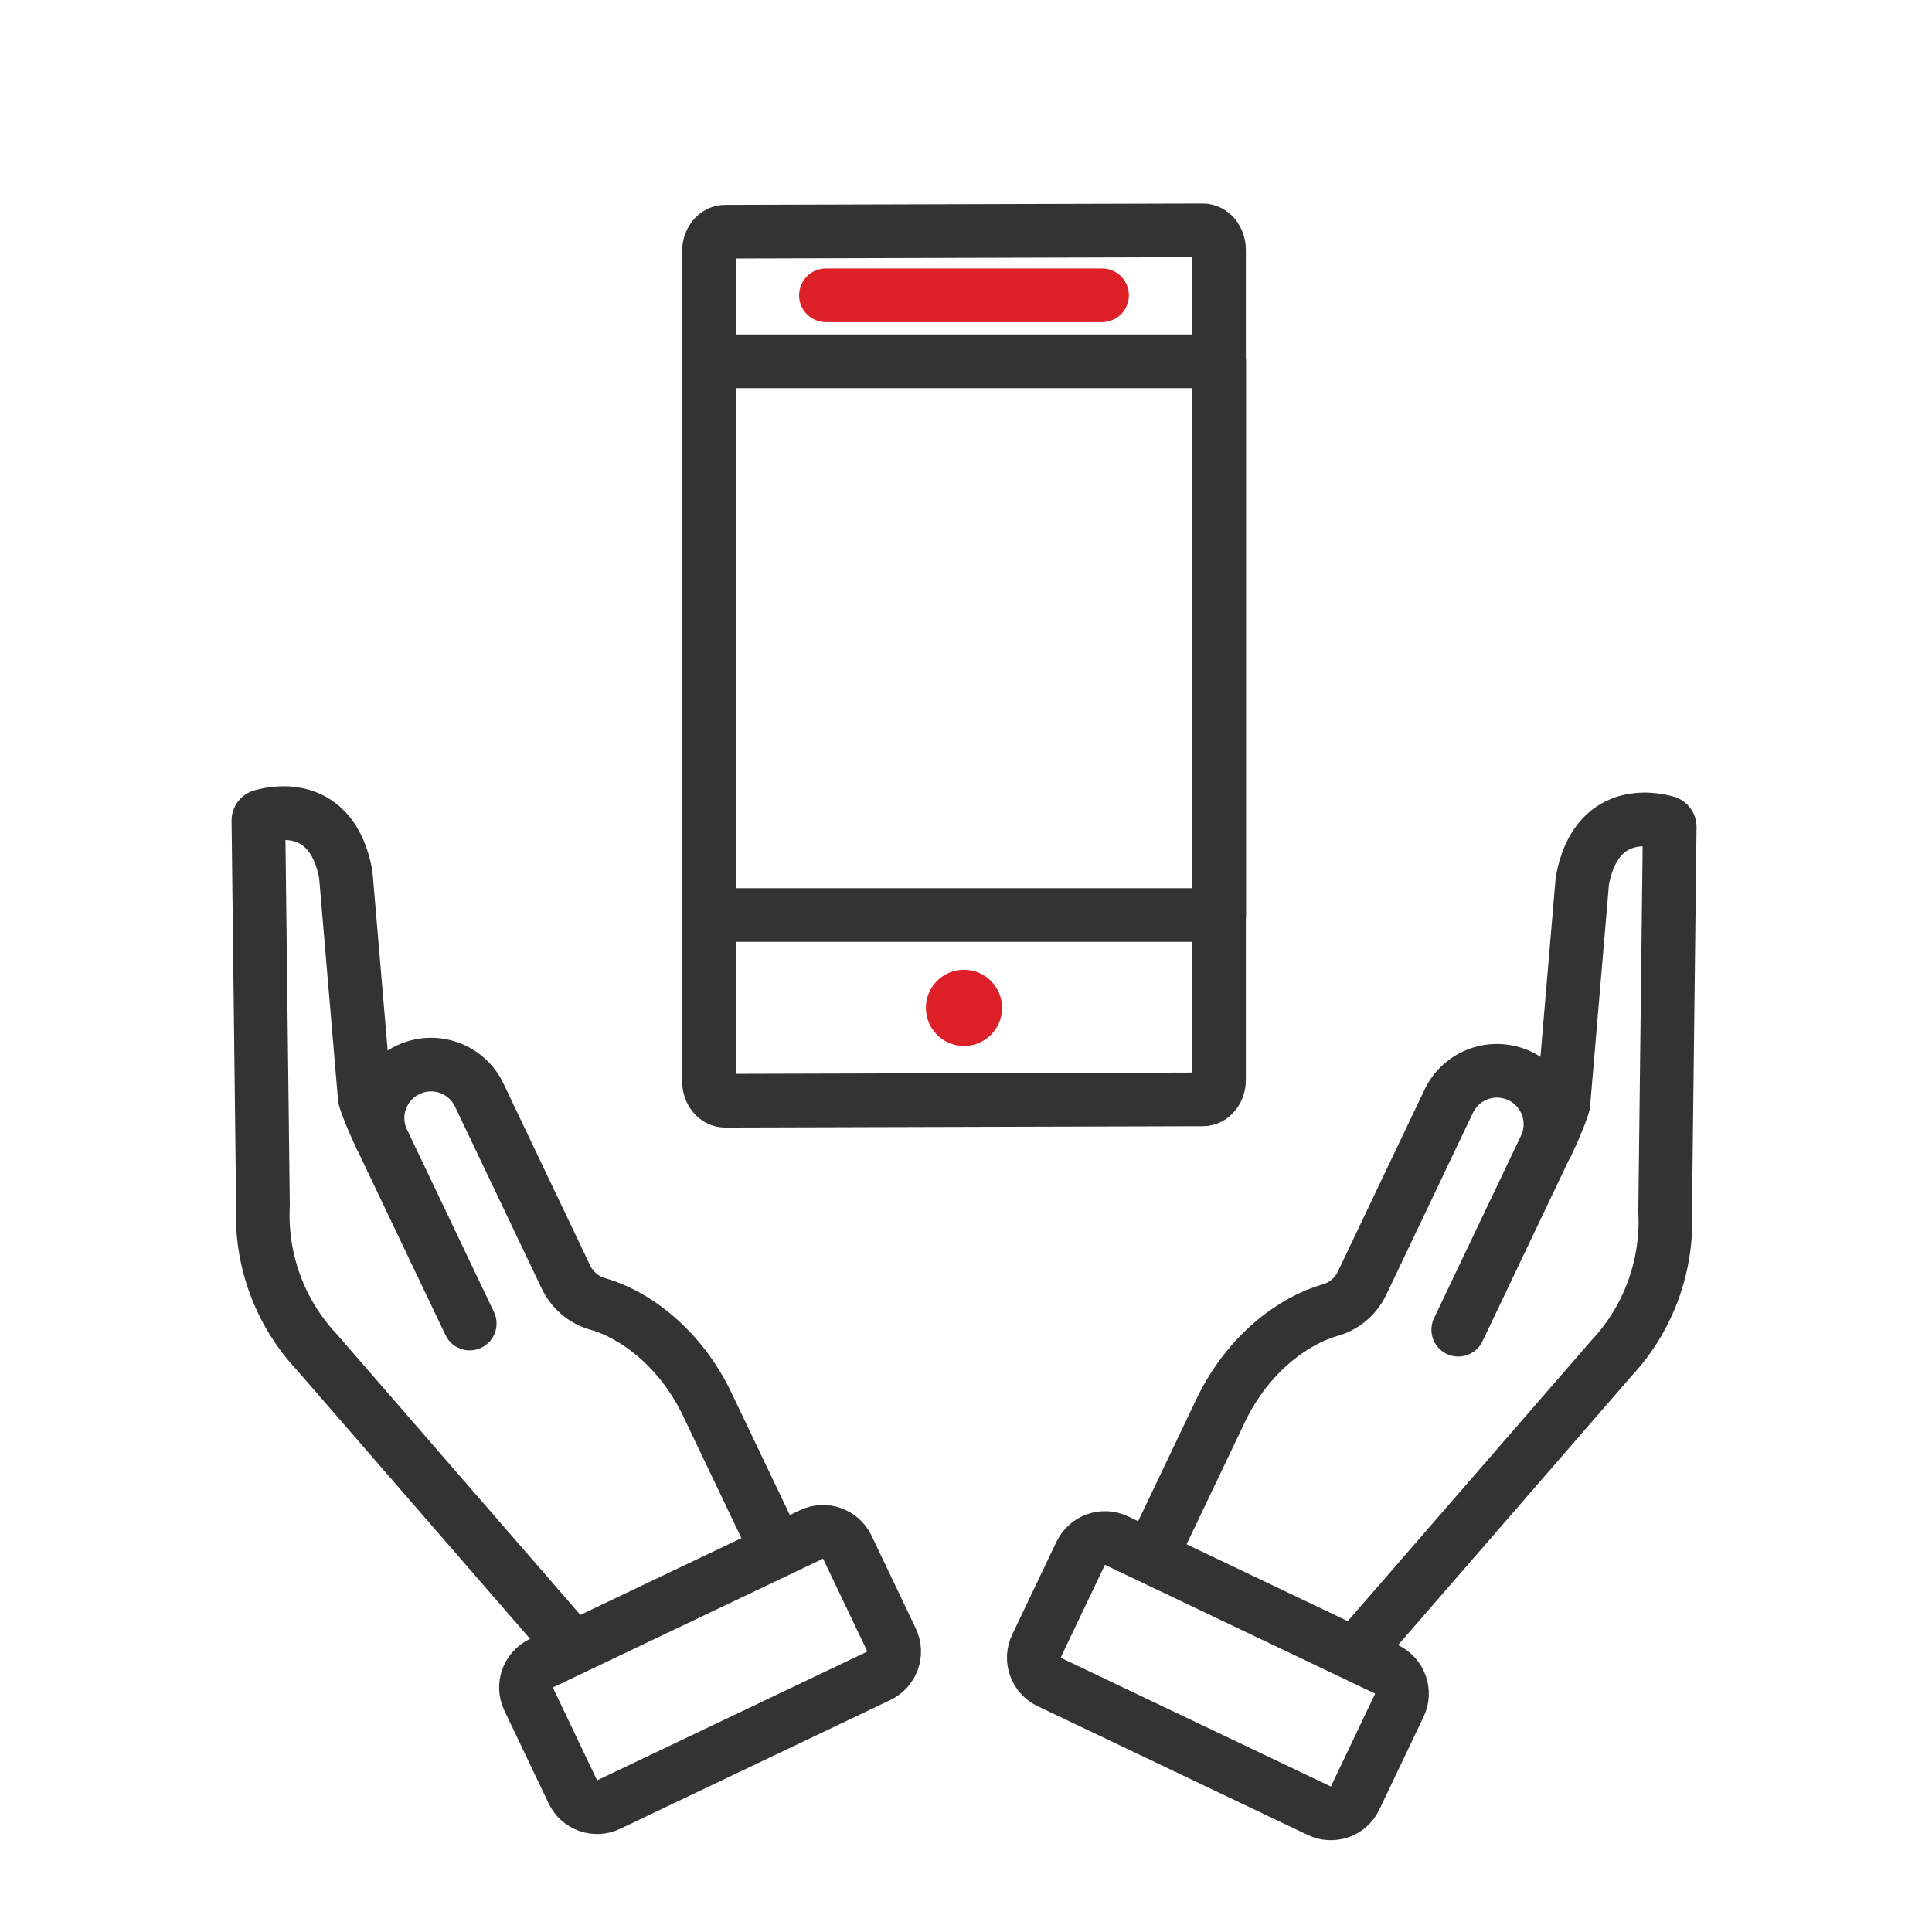 <?xml version="1.0" encoding="utf-8"?>
<!-- Generator: Adobe Illustrator 25.0.0, SVG Export Plug-In . SVG Version: 6.00 Build 0)  -->
<svg version="1.1" xmlns="http://www.w3.org/2000/svg" xmlns:xlink="http://www.w3.org/1999/xlink" x="0px" y="0px"
	 viewBox="0 0 144 144" style="enable-background:new 0 0 144 144;" xml:space="preserve">
<style type="text/css">
	.st0{fill:#E02027;}
	.st1{fill:#FFFFFF;}
	.st2{fill:#FFFFFF;stroke:#333333;stroke-width:4;stroke-linecap:round;stroke-linejoin:round;stroke-miterlimit:10;}
	.st3{fill:#E02027;stroke:#333333;stroke-width:4;stroke-linecap:round;stroke-linejoin:round;stroke-miterlimit:10;}
	.st4{fill:#E02027;stroke:#E02027;stroke-width:4;stroke-linecap:round;stroke-linejoin:round;stroke-miterlimit:10;}
	.st5{fill:none;stroke:#333333;stroke-width:4;stroke-linecap:round;stroke-linejoin:round;stroke-miterlimit:10;}
	.st6{fill:#333333;stroke:#333333;stroke-miterlimit:10;}
	.st7{fill:#333333;}
	.st8{fill:none;stroke:#E02027;stroke-width:4;stroke-linecap:round;stroke-linejoin:round;stroke-miterlimit:10;}
	.st9{fill:#FFFFFF;stroke:#333333;stroke-width:4;stroke-miterlimit:10;}
	.st10{fill:none;stroke:#333333;stroke-width:4;stroke-miterlimit:10;}
	.st11{fill:#F3F3F3;}
	.st12{fill:#FFFFFF;stroke:#333333;stroke-width:4;stroke-linecap:round;stroke-miterlimit:10;}
	.st13{fill:none;stroke:#E02027;stroke-width:3;stroke-linecap:round;stroke-linejoin:round;stroke-miterlimit:10;}
	.st14{fill:none;stroke:#333333;stroke-width:3;stroke-linecap:round;stroke-linejoin:round;stroke-miterlimit:10;}
	.st15{fill:#FFFFFF;stroke:#E02027;stroke-width:4;stroke-linecap:round;stroke-linejoin:round;stroke-miterlimit:10;}
	.st16{fill-rule:evenodd;clip-rule:evenodd;fill:#E02027;}
	.st17{fill:#E02027;stroke:#333333;stroke-width:4;stroke-miterlimit:10;}
	.st18{fill:none;stroke:#333333;stroke-width:4;stroke-linejoin:round;stroke-miterlimit:10;}
	.st19{fill:#FFFFFF;stroke:#333333;stroke-width:4;stroke-linejoin:round;stroke-miterlimit:10;}
	.st20{fill:none;stroke:#E02027;stroke-width:4;stroke-linejoin:round;stroke-miterlimit:10;}
	.st21{fill:none;stroke:#FFFFFF;stroke-width:4;stroke-linecap:round;stroke-linejoin:round;stroke-miterlimit:10;}
	.st22{fill:none;stroke:#003B5D;stroke-width:4;stroke-linejoin:round;stroke-miterlimit:10;}
	.st23{fill:#003B5D;}
	.st24{fill:none;stroke:#003B5D;stroke-width:4;stroke-linecap:round;stroke-linejoin:round;stroke-miterlimit:10;}
	.st25{fill:none;stroke:#333333;stroke-width:4;stroke-linecap:round;stroke-miterlimit:10;}
	.st26{fill:none;}
	.st27{fill:none;stroke:#FFFFFF;stroke-width:4;stroke-linecap:round;stroke-miterlimit:10;}
	.st28{fill:#E02027;stroke:#333333;stroke-width:4;stroke-linejoin:round;stroke-miterlimit:10;}
	.st29{fill:none;stroke:#4FD321;stroke-width:4;stroke-linecap:round;stroke-linejoin:round;stroke-miterlimit:10;}
	.st30{fill:#231F20;}
	.st31{fill:none;stroke:#E02027;stroke-width:4;stroke-miterlimit:10;}
	.st32{fill:none;stroke:#FFFFFF;stroke-width:4;stroke-miterlimit:10;}
	.st33{fill:#E02027;stroke:#E02027;stroke-width:2;stroke-miterlimit:10;}
	.st34{clip-path:url(#SVGID_10_);}
	.st35{clip-path:url(#SVGID_16_);}
	.st36{clip-path:url(#SVGID_18_);fill:#FEFEFE;}
	.st37{clip-path:url(#SVGID_20_);}
	.st38{clip-path:url(#SVGID_22_);fill:#FEFEFE;}
	.st39{fill:none;stroke:#231F20;stroke-width:4;stroke-linecap:round;stroke-linejoin:round;stroke-miterlimit:10;}
	.st40{clip-path:url(#SVGID_24_);}
	.st41{clip-path:url(#SVGID_26_);fill:#E02027;}
	.st42{clip-path:url(#SVGID_28_);}
	.st43{clip-path:url(#SVGID_30_);fill:#FEFEFE;}
	.st44{clip-path:url(#SVGID_32_);}
	.st45{clip-path:url(#SVGID_34_);fill:#FEFEFE;}
	.st46{clip-path:url(#SVGID_36_);}
	.st47{fill:#E02027;stroke:#E02027;stroke-width:4;stroke-miterlimit:10;}
	.st48{fill:#E02027;stroke:#E02027;stroke-width:4;stroke-linecap:round;stroke-miterlimit:10;}
	.st49{fill:none;stroke:#FFFFFF;stroke-width:3;stroke-linecap:round;stroke-linejoin:round;stroke-miterlimit:10;}
	.st50{clip-path:url(#SVGID_42_);}
	.st51{clip-path:url(#SVGID_44_);fill:#FEFEFE;}
	.st52{clip-path:url(#SVGID_46_);}
	.st53{clip-path:url(#SVGID_48_);fill:#E02027;}
	.st54{fill:#E02027;stroke:#000000;stroke-miterlimit:10;}
	.st55{fill:#FFFFFF;stroke:#E02027;stroke-width:2;stroke-miterlimit:10;}
	.st56{clip-path:url(#SVGID_50_);}
	.st57{clip-path:url(#SVGID_52_);fill:#FEFEFE;}
	.st58{fill:#D8D8D8;}
	.st59{fill:#E02027;stroke:#E02027;stroke-width:3;stroke-linecap:round;stroke-linejoin:round;stroke-miterlimit:10;}
	.st60{fill:none;stroke:#E02027;stroke-width:2;stroke-miterlimit:10;}
	.st61{fill:none;stroke:#E02027;stroke-width:2;stroke-linecap:round;stroke-miterlimit:10;}
	.st62{fill:none;stroke:#E02027;stroke-width:2;stroke-linecap:round;stroke-linejoin:round;stroke-miterlimit:10;}
	.st63{fill:none;stroke:#E02027;stroke-miterlimit:10;}
	.st64{fill:#FFFFFF;stroke:#E02027;stroke-width:2;stroke-linecap:round;stroke-linejoin:round;stroke-miterlimit:10;}
	.st65{fill:none;stroke:#E02027;stroke-width:2;stroke-linejoin:round;stroke-miterlimit:10;}
	.st66{fill:#E02027;stroke:#E02027;stroke-miterlimit:10;}
	.st67{fill:none;stroke:#E20613;stroke-width:2;stroke-linecap:round;stroke-linejoin:round;stroke-miterlimit:10;}
	.st68{fill:none;stroke:#E20613;stroke-width:2;stroke-linecap:round;stroke-miterlimit:10;}
	.st69{fill:none;stroke:#E20613;stroke-width:2;stroke-miterlimit:10;}
	.st70{fill:#333333;stroke:#333333;stroke-width:4;stroke-linejoin:round;stroke-miterlimit:10;}
	.st71{fill-rule:evenodd;clip-rule:evenodd;fill:none;stroke:#333333;stroke-width:4;stroke-linecap:round;stroke-linejoin:round;}
	.st72{fill:none;stroke:#333333;stroke-width:4;stroke-linecap:round;stroke-linejoin:round;}
	.st73{fill:#FFFFFF;stroke:#FFFFFF;stroke-width:4;stroke-linecap:round;stroke-linejoin:round;stroke-miterlimit:10;}
	.st74{fill:none;stroke:#333333;stroke-width:4;stroke-linecap:round;stroke-linejoin:round;stroke-dasharray:11.958,11.958;}
	.st75{fill:none;stroke:#E02027;stroke-width:4;stroke-linecap:round;stroke-miterlimit:10;}
	.st76{fill:#FFFFFF;stroke:#FFFFFF;stroke-width:12;stroke-linecap:round;stroke-linejoin:round;stroke-miterlimit:10;}
	.st77{fill:#E02027;stroke:#FFFFFF;stroke-width:4;stroke-miterlimit:10;}
	.st78{fill:#E02027;stroke:#FFFFFF;stroke-width:3;stroke-linecap:round;stroke-linejoin:round;stroke-miterlimit:10;}
	.st79{clip-path:url(#SVGID_60_);}
	.st80{clip-path:url(#SVGID_66_);}
	.st81{clip-path:url(#SVGID_68_);fill:#FEFEFE;}
	.st82{fill:#E02027;stroke:#E02027;stroke-width:3;stroke-linecap:round;stroke-miterlimit:10;}
	.st83{fill:#E02027;stroke:#FFFFFF;stroke-width:4;stroke-linecap:round;stroke-linejoin:round;stroke-miterlimit:10;}
	.st84{fill:none;stroke:#000000;stroke-width:4;stroke-linejoin:round;stroke-miterlimit:10;}
	.st85{fill:#DD2027;}
	.st86{fill:none;stroke:#DD2027;stroke-width:4;stroke-linecap:round;stroke-linejoin:round;stroke-miterlimit:10;}
	.st87{fill:none;stroke:#000000;stroke-width:4;stroke-linecap:round;stroke-linejoin:round;stroke-miterlimit:10;}
	.st88{fill:none;stroke:#000000;stroke-width:3.002;stroke-linecap:round;stroke-linejoin:round;stroke-miterlimit:10;}
	.st89{fill:none;stroke:#000000;stroke-width:4;stroke-miterlimit:10;}
	.st90{fill:#DD2027;stroke:#DD2027;stroke-width:4;stroke-linecap:round;stroke-linejoin:round;stroke-miterlimit:10;}
	.st91{fill:none;stroke:#333333;stroke-width:3.826;stroke-linecap:round;stroke-linejoin:round;stroke-miterlimit:10;}
	.st92{clip-path:url(#SVGID_70_);fill:#FBFBFB;}
	.st93{clip-path:url(#SVGID_72_);}
	.st94{clip-path:url(#SVGID_74_);fill:#E02027;stroke:#333333;stroke-width:4;stroke-linecap:round;stroke-miterlimit:10;}
	.st95{fill:none;stroke:#DD2027;stroke-width:3;stroke-linecap:round;stroke-linejoin:round;stroke-miterlimit:10;}
	.st96{fill:none;stroke:#FFFFFF;stroke-width:6;}
	.st97{fill:#333333;fill-opacity:0.204;}
	.st98{fill:#FFFFFF;stroke:#FFFFFF;}
	.st99{fill:#DD2027;stroke:#333333;stroke-width:4;stroke-linejoin:round;stroke-miterlimit:10;}
	.st100{fill:#DD2027;stroke:#333333;stroke-width:4;stroke-linecap:round;stroke-linejoin:round;stroke-miterlimit:10;}
	.st101{fill:#DD2027;stroke:#FFFFFF;stroke-width:4;stroke-linecap:round;stroke-linejoin:round;stroke-miterlimit:10;}
	.st102{clip-path:url(#SVGID_76_);}
	.st103{clip-path:url(#SVGID_78_);fill:#FBFBFB;}
	.st104{fill:none;stroke:#DD2027;stroke-width:3.2;stroke-linecap:round;stroke-linejoin:round;stroke-miterlimit:10;}
	.st105{fill:none;stroke:#333333;stroke-width:5.113;stroke-linecap:round;stroke-linejoin:round;stroke-miterlimit:10;}
	.st106{fill:#FFFFFF;stroke:#333333;stroke-width:5.113;stroke-linecap:round;stroke-linejoin:round;stroke-miterlimit:10;}
	.st107{fill:#FFFFFF;stroke:#333333;stroke-width:5.113;stroke-miterlimit:10;}
	.st108{fill-rule:evenodd;clip-rule:evenodd;fill:#FFFFFF;}
	.st109{fill:none;stroke:#303030;stroke-width:4;stroke-linecap:round;stroke-linejoin:round;stroke-miterlimit:10;}
	.st110{fill:#FFFFFF;stroke:#333333;stroke-width:3.795;stroke-linecap:round;stroke-linejoin:round;stroke-miterlimit:10;}
	
		.st111{fill-rule:evenodd;clip-rule:evenodd;fill:#FFFFFF;stroke:#333333;stroke-width:4;stroke-linecap:round;stroke-linejoin:round;stroke-miterlimit:10;}
	.st112{fill:none;stroke:#333333;stroke-width:4.707;stroke-linecap:round;stroke-linejoin:round;stroke-miterlimit:10;}
	.st113{fill:#FFFFFF;stroke:#333333;stroke-width:4.707;stroke-linejoin:round;stroke-miterlimit:10;}
	.st114{fill:none;stroke:#333333;stroke-width:4.707;stroke-linejoin:round;stroke-miterlimit:10;}
	.st115{fill:none;stroke:#DD2027;stroke-width:3.53;stroke-linecap:round;stroke-linejoin:round;stroke-miterlimit:10;}
	.st116{fill:none;stroke:#333333;stroke-width:4;stroke-linecap:round;stroke-linejoin:round;stroke-dasharray:6.996,6.996;}
	.st117{fill:none;stroke:#333333;stroke-width:4;stroke-linecap:round;stroke-linejoin:round;stroke-dasharray:10.018,10.018;}
</style>
<g id="Layer_2">
</g>
<g id="Layer_1">
	<g>
		<g>
			<g>
				<g>
					<defs>
						<path id="SVGID_81_" d="M42.8,122.89l-19.22-22.15c-2.74-2.93-4.18-6.89-3.98-10.9l-0.34-28.93c0,0,5.33-2,6.51,4.24
							l1.42,16.7c0,0,0.24,0.9,1.28,3.09"/>
					</defs>
					<clipPath id="SVGID_2_">
						<use xlink:href="#SVGID_81_"  style="overflow:visible;"/>
					</clipPath>
					<use xlink:href="#SVGID_81_"  style="overflow:visible;fill:none;stroke:#333333;stroke-miterlimit:10;"/>
				</g>
				<path class="st10" d="M42.8,122.89l-19.22-22.15c-2.74-2.93-4.18-6.89-3.98-10.9l-0.34-28.68c0-0.16,0.1-0.29,0.25-0.33
					c1.06-0.3,5.23-1.11,6.26,4.32l1.42,16.7c0,0,0.24,0.9,1.28,3.09"/>
				<path class="st5" d="M57.66,115.03l-4.94-10.35c-2.05-4.3-5.5-6.74-8.16-7.49c-1.05-0.29-1.91-1.03-2.38-2.01l-6.46-13.56
					c-0.95-1.99-3.32-2.83-5.31-1.88h0c-1.99,0.95-2.83,3.32-1.88,5.31l6.48,13.6"/>
			</g>
			<path class="st10" d="M42.7,133.56l-3.3-6.92c-0.48-1-0.05-2.19,0.94-2.67l20.14-9.6c1-0.48,2.19-0.05,2.67,0.94l3.3,6.92
				c0.48,1,0.05,2.19-0.94,2.67l-20.14,9.6C44.37,134.98,43.18,134.56,42.7,133.56z"/>
		</g>
		<g>
			<g>
				<g>
					<defs>
						<path id="SVGID_83_" d="M100.91,123.36l19.22-22.15c2.74-2.93,4.18-6.89,3.98-10.9l0.34-28.93c0,0-5.33-2-6.51,4.24
							l-1.42,16.7c0,0-0.24,0.9-1.28,3.09"/>
					</defs>
					<clipPath id="SVGID_4_">
						<use xlink:href="#SVGID_83_"  style="overflow:visible;"/>
					</clipPath>
					<use xlink:href="#SVGID_83_"  style="overflow:visible;fill:none;stroke:#333333;stroke-miterlimit:10;"/>
				</g>
				<path class="st10" d="M100.91,123.36l19.22-22.15c2.74-2.93,4.18-6.89,3.98-10.9l0.34-28.68c0-0.16-0.1-0.29-0.25-0.33
					c-1.06-0.3-5.23-1.11-6.26,4.32l-1.42,16.7c0,0-0.24,0.9-1.28,3.09"/>
				<path class="st5" d="M86.04,115.49l4.94-10.35c2.05-4.3,5.5-6.74,8.16-7.49c1.05-0.29,1.91-1.03,2.38-2.01l6.46-13.56
					c0.95-1.99,3.32-2.83,5.31-1.88v0c1.99,0.95,2.83,3.32,1.88,5.31l-6.48,13.6"/>
			</g>
			<path class="st10" d="M101,134.02l3.3-6.92c0.48-1,0.05-2.19-0.94-2.67l-20.14-9.6c-1-0.48-2.19-0.05-2.67,0.94l-3.3,6.92
				c-0.48,1-0.05,2.19,0.94,2.67l20.14,9.6C99.33,135.44,100.53,135.02,101,134.02z"/>
		</g>
	</g>
	<g>
		<g>
			<path class="st5" d="M89.66,81.94l-35.62,0.1c-0.66,0-1.2-0.65-1.2-1.46V18.73c0-0.81,0.54-1.46,1.2-1.46l35.62-0.1
				c0.66,0,1.2,0.65,1.2,1.46v61.85C90.86,81.29,90.33,81.94,89.66,81.94z"/>
		</g>
		<rect x="52.84" y="26.93" class="st5" width="38.03" height="41.27"/>
		<line class="st86" x1="61.56" y1="22.01" x2="82.14" y2="22.01"/>
		<circle class="st85" cx="71.85" cy="75.12" r="2.84"/>
	</g>
</g>
</svg>
